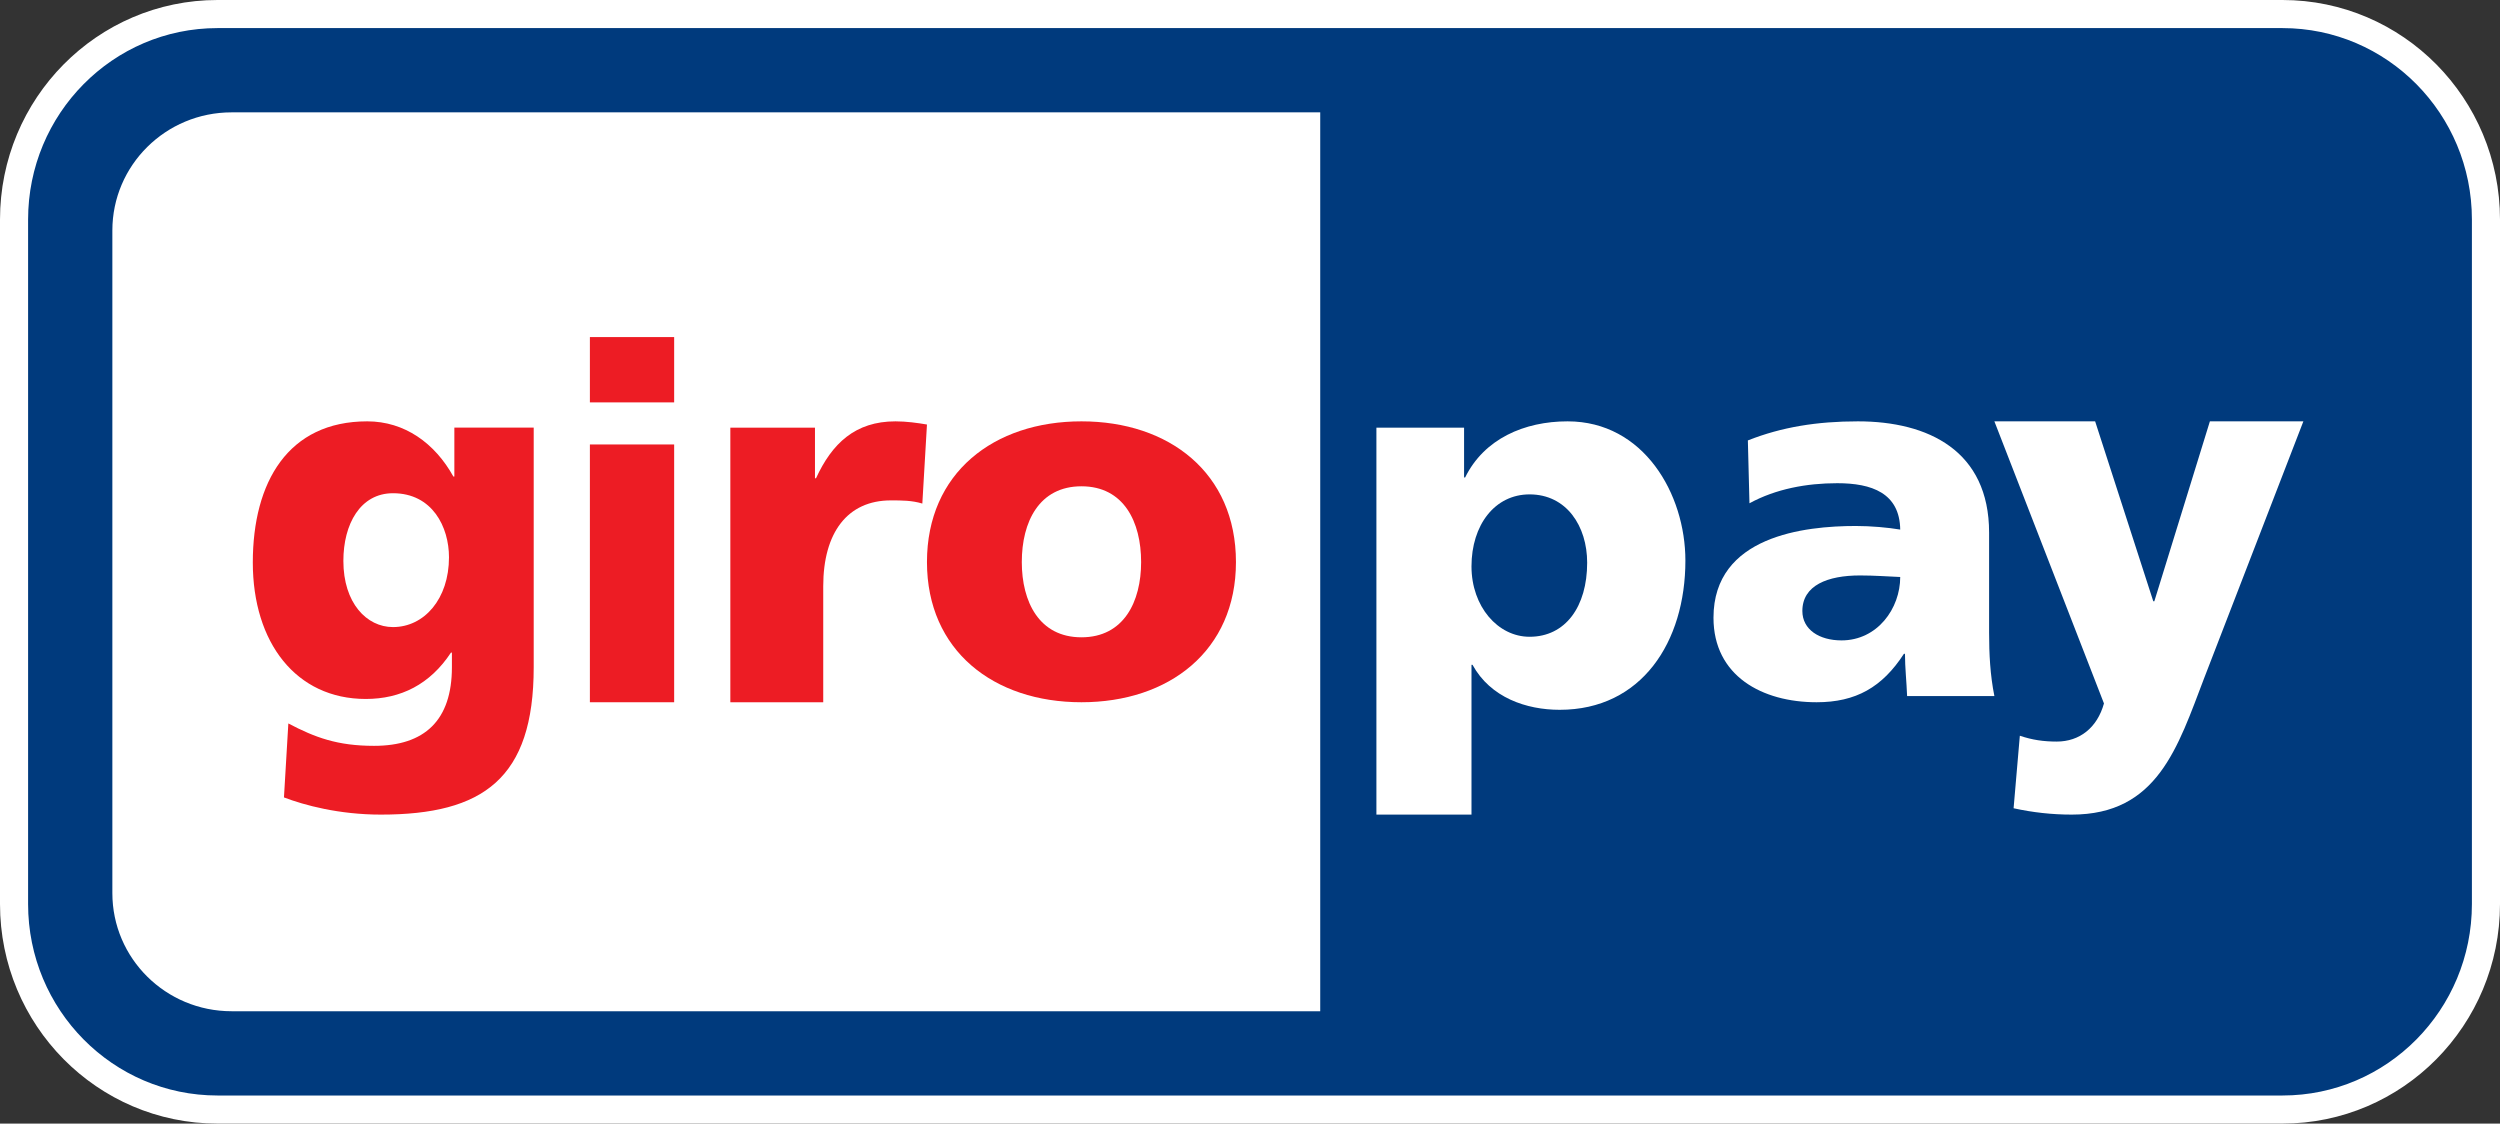 <?xml version="1.0" encoding="UTF-8"?>
<svg width="89px" height="40px" viewBox="0 0 89 40" version="1.1" xmlns="http://www.w3.org/2000/svg" xmlns:xlink="http://www.w3.org/1999/xlink">
    <rect x="0" y="0" width="89" height="40" fill="#333333" stroke="none"/>
    <title>ADFBF933-971B-4A7C-811E-362C29568EE0</title>
    <g id="Page-1" stroke="none" stroke-width="1" fill="none" fill-rule="evenodd">
        <g id="GIROPAY" transform="translate(-105, -130)">
            <g id="LOGO_GIROPAY_1" transform="translate(106, 131)">
                <path d="M80.255,-0.5 C82.256,-0.5 84.068,0.319 85.38,1.645 C86.689,2.969 87.5,4.797 87.5,6.817 L87.5,6.817 L87.5,31.183 C87.5,33.203 86.689,35.031 85.38,36.355 C84.068,37.681 82.256,38.5 80.255,38.5 L80.255,38.5 L6.745,38.5 C4.744,38.5 2.932,37.681 1.62,36.355 C0.31,35.031 -0.5,33.203 -0.5,31.183 L-0.5,31.183 L-0.5,6.817 C-0.5,4.797 0.31,2.969 1.62,1.645 C2.932,0.319 4.744,-0.5 6.745,-0.5 L6.745,-0.5 Z" id="background_pill" stroke="#FFFFFF" fill="#003A7D"></path>
                <path d="M3,7.205 L3,30.795 C3,33.117 4.9,35 7.243,35 L46,35 L46,3 L7.243,3 C4.9,3 3,4.883 3,7.205" id="background_giro" fill="#FFFFFF"></path>
                <path d="M70.684,27.774 C71.368,27.924 72.052,28 72.755,28 C75.805,28 76.526,25.607 77.469,23.139 L81,14 L77.672,14 L75.694,20.406 L75.657,20.406 L73.587,14 L70,14 L73.901,24.043 C73.66,24.91 73.032,25.4 72.219,25.4 C71.756,25.4 71.35,25.343 70.906,25.192 L70.684,27.774 Z" id="pay_y" fill="#FFFFFF"></path>
                <path d="M63.164,20.752 C63.164,19.835 64.068,19.486 65.217,19.486 C65.725,19.486 66.215,19.523 66.648,19.541 C66.648,20.661 65.838,21.798 64.557,21.798 C63.767,21.798 63.164,21.413 63.164,20.752 L63.164,20.752 Z M70,23.78 C69.849,23.027 69.812,22.275 69.812,21.523 L69.812,17.963 C69.812,15.046 67.646,14 65.141,14 C63.691,14 62.429,14.202 61.224,14.679 L61.281,16.917 C62.222,16.404 63.314,16.202 64.407,16.202 C65.631,16.202 66.629,16.55 66.648,17.853 C66.215,17.78 65.612,17.725 65.066,17.725 C63.258,17.725 60,18.073 60,20.991 C60,23.064 61.733,24 63.672,24 C65.066,24 66.007,23.468 66.78,22.275 L66.817,22.275 C66.817,22.771 66.874,23.266 66.893,23.78 L70,23.78 Z" id="pay_a" fill="#FFFFFF"></path>
                <path d="M55.503,19.031 C55.503,20.595 54.732,21.669 53.453,21.669 C52.325,21.669 51.385,20.595 51.385,19.163 C51.385,17.693 52.212,16.6 53.453,16.6 C54.769,16.6 55.503,17.731 55.503,19.031 L55.503,19.031 Z M48,28 L51.385,28 L51.385,22.668 L51.422,22.668 C52.061,23.836 53.34,24.269 54.525,24.269 C57.439,24.269 59,21.858 59,18.956 C59,16.582 57.515,14 54.807,14 C53.265,14 51.836,14.622 51.159,15.997 L51.121,15.997 L51.121,14.226 L48,14.226 L48,28 Z" id="pay_p" fill="#FFFFFF"></path>
                <path d="M37.5,21.688 C35.993,21.688 35.376,20.422 35.376,19.009 C35.376,17.578 35.993,16.312 37.5,16.312 C39.007,16.312 39.624,17.578 39.624,19.009 C39.624,20.422 39.007,21.688 37.5,21.688 M37.5,24 C40.622,24 43,22.165 43,19.009 C43,15.835 40.622,14 37.5,14 C34.378,14 32,15.835 32,19.009 C32,22.165 34.378,24 37.5,24" id="giro_o" fill="#ED1C24"></path>
                <path d="M32,14.113 C31.669,14.056 31.265,14 30.879,14 C29.446,14 28.619,14.788 28.05,16.026 L28.013,16.026 L28.013,14.225 L25,14.225 L25,24 L28.307,24 L28.307,19.872 C28.307,17.959 29.171,16.814 30.714,16.814 C31.1,16.814 31.467,16.814 31.835,16.927 L32,14.113 Z" id="giro_r" fill="#ED1C24"></path>
                <path d="M20,13.325 L23,13.325 L23,11 L20,11 L20,13.325 Z M20,24 L23,24 L23,14.823 L20,14.823 L20,24 Z" id="giro_i" fill="#ED1C24"></path>
                <path d="M11.224,18.969 C11.224,17.653 11.83,16.559 12.991,16.559 C14.395,16.559 14.984,17.764 14.984,18.84 C14.984,20.323 14.101,21.324 12.991,21.324 C12.055,21.324 11.224,20.471 11.224,18.969 L11.224,18.969 Z M18,14.223 L15.175,14.223 L15.175,15.965 L15.14,15.965 C14.482,14.779 13.407,14 12.073,14 C9.265,14 8,16.151 8,19.025 C8,21.881 9.542,23.883 12.021,23.883 C13.269,23.883 14.309,23.364 15.054,22.233 L15.088,22.233 L15.088,22.752 C15.088,24.644 14.118,25.552 12.316,25.552 C11.015,25.552 10.218,25.256 9.265,24.755 L9.109,27.388 C9.837,27.666 11.068,28 12.558,28 C16.198,28 18,26.72 18,22.752 L18,14.223 Z" id="giro_g" fill="#ED1C24"></path>
            </g>
        </g>
    </g>
</svg>